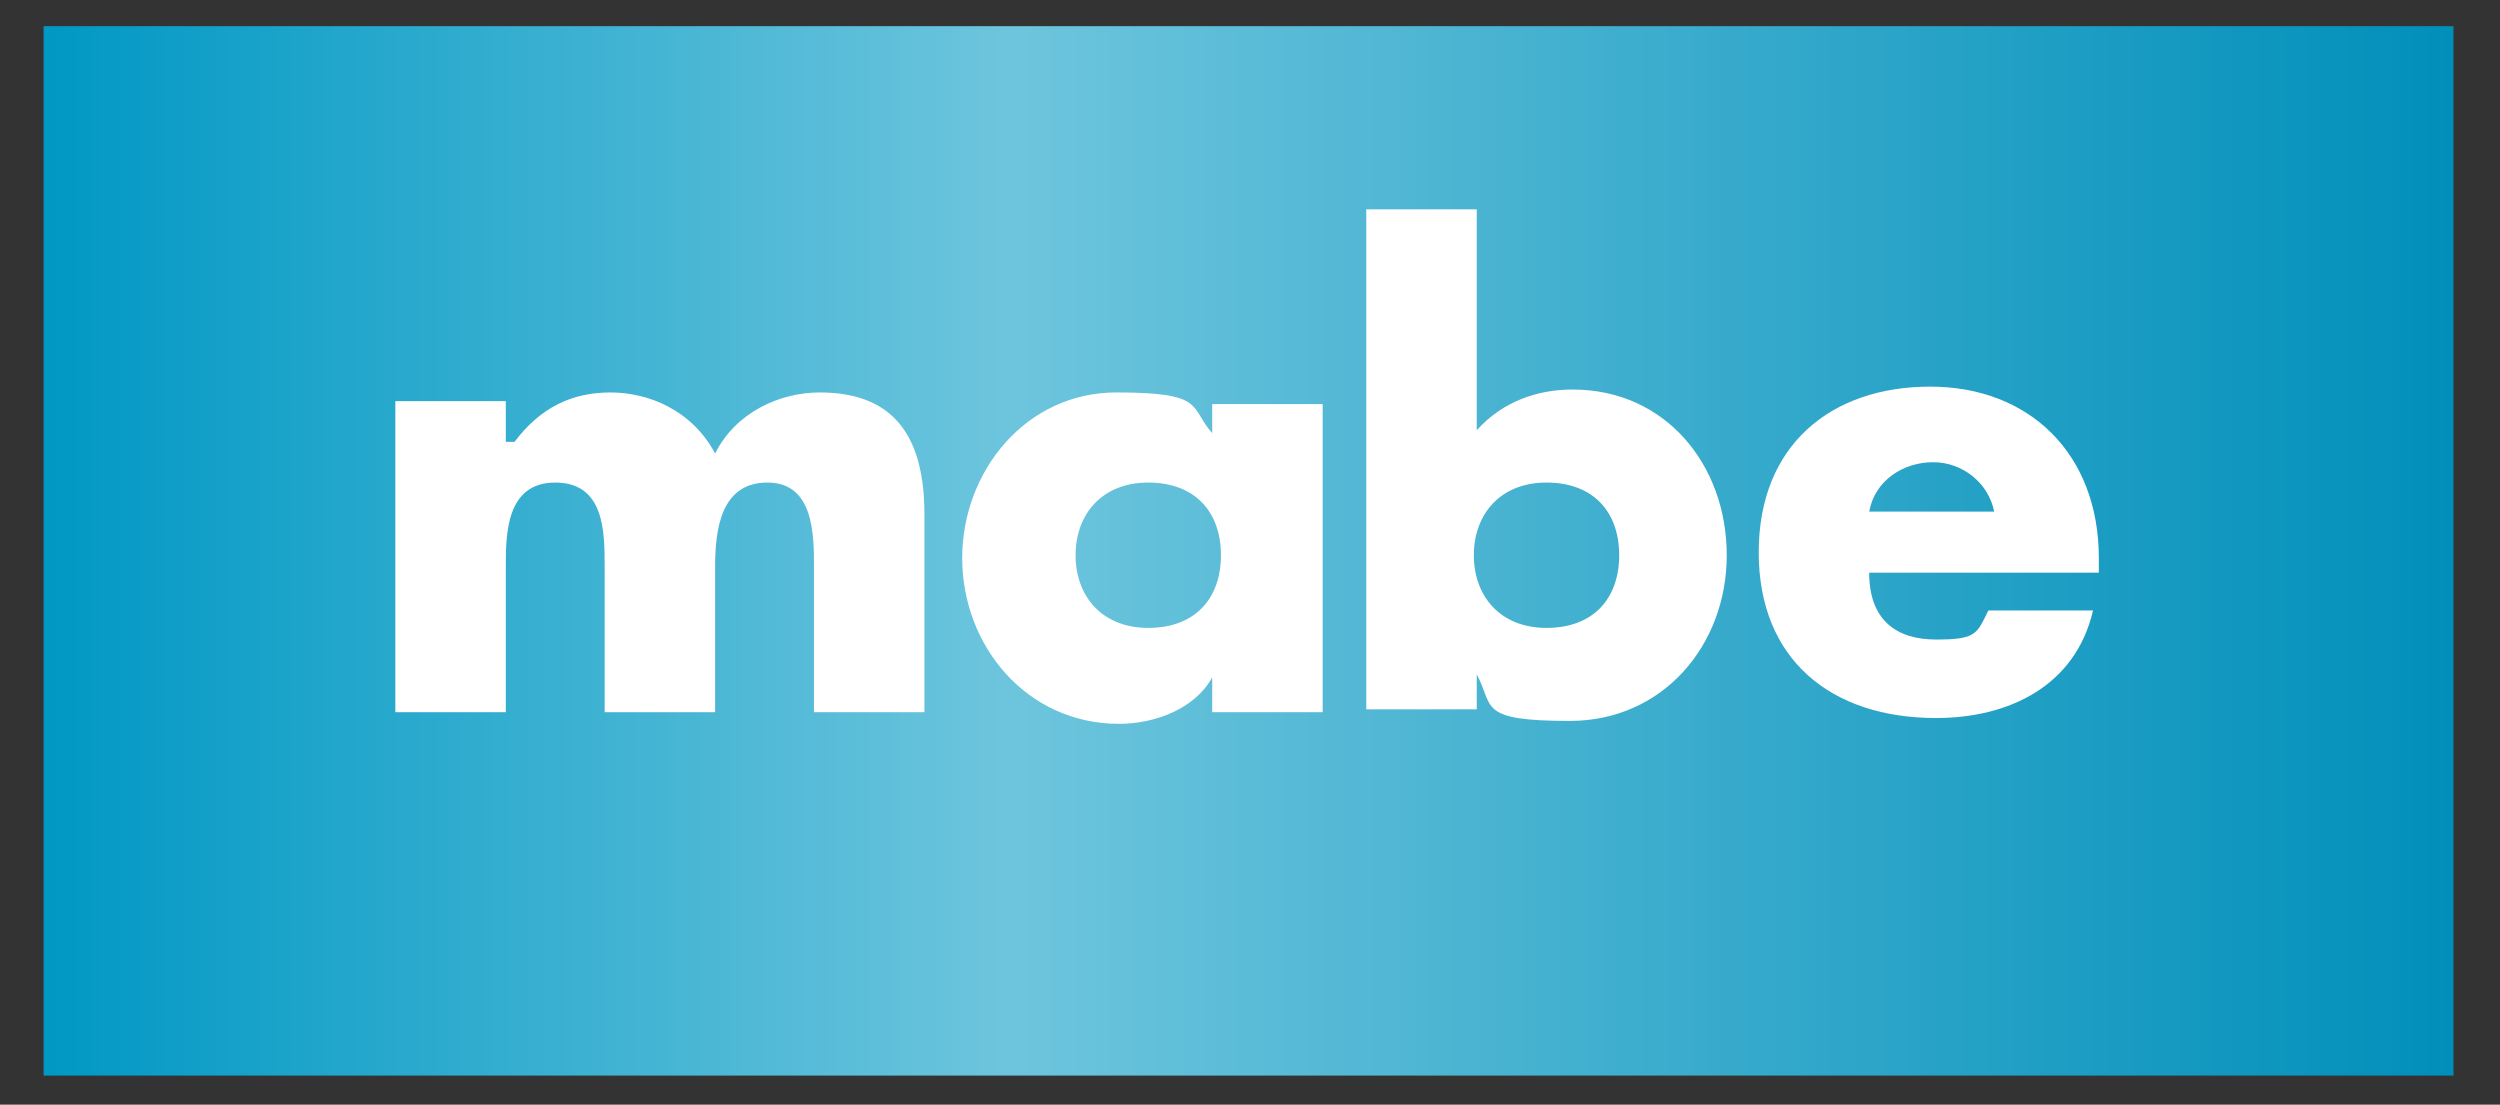 <?xml version="1.0" encoding="UTF-8"?>
<svg xmlns="http://www.w3.org/2000/svg" version="1.1" xmlns:xlink="http://www.w3.org/1999/xlink" viewBox="0 0 86 38">
  <rect x="0" y="0" width="86" height="38" fill="#333333" stroke="none"/>
  <defs>
    <style>
      .cls-1 {
        fill: #fff;
      }

      .cls-2 {
        fill: url(#Degradado_sin_nombre);
      }
    </style>
    <linearGradient id="Degradado_sin_nombre" data-name="Degradado sin nombre" x1="1.5" y1="21" x2="84.6" y2="21" gradientTransform="translate(0 40) scale(1 -1)" gradientUnits="userSpaceOnUse">
      <stop offset="0" stop-color="#0098c4"/>
      <stop offset=".4" stop-color="#6dc5dd"/>
      <stop offset="1" stop-color="#008fba"/>
    </linearGradient>
  </defs>
  <!-- Generator: Adobe Illustrator 28.7.3, SVG Export Plug-In . SVG Version: 1.2.0 Build 164)  -->
  <g>
    <g id="Capa_1">
      <g id="Capa_1-2" data-name="Capa_1">
        <g>
          <rect class="cls-2" x="1.5" y=".9" width="82.9" height="36.1"/>
          <g>
            <path class="cls-1" d="M17.7,15.2h0c.9-1.2,2-1.7,3.3-1.7s2.8.6,3.6,2.1c.7-1.4,2.2-2.1,3.6-2.1,2.7,0,3.6,1.7,3.6,4.2v6.8h-3.8v-5c0-1.1,0-2.9-1.6-2.9s-1.8,1.6-1.8,2.9v5h-3.8v-5c0-1.2,0-2.9-1.7-2.9s-1.7,1.8-1.7,2.9v5h-3.8v-10.7h3.8v1.4h.5Z"/>
            <path class="cls-1" d="M45.5,24.5h-3.8v-1.2h0c-.6,1.1-2,1.6-3.2,1.6-3.2,0-5.4-2.7-5.4-5.7s2.2-5.7,5.3-5.7,2.5.5,3.3,1.4v-1h3.8v10.7h0ZM37,19.1c0,1.4.9,2.5,2.5,2.5s2.5-1,2.5-2.5-.9-2.5-2.5-2.5-2.5,1.1-2.5,2.5Z"/>
            <path class="cls-1" d="M47,7.2h3.8v7.6c.9-1,2.1-1.4,3.3-1.4,3.2,0,5.3,2.6,5.3,5.7s-2.2,5.7-5.4,5.7-2.6-.5-3.2-1.6h0v1.2h-3.8V7.1h0ZM50.7,19.1c0,1.4.9,2.5,2.5,2.5s2.5-1,2.5-2.5-.9-2.5-2.5-2.5-2.5,1.1-2.5,2.5Z"/>
            <path class="cls-1" d="M72.2,19.7h-7.9c0,1.6.9,2.3,2.3,2.3s1.4-.2,1.8-1h3.6c-.6,2.6-2.9,3.7-5.4,3.7-3.6,0-6.1-2-6.1-5.7s2.5-5.7,5.9-5.7,5.8,2.3,5.8,5.9v.4ZM68.6,17.6c-.2-1-1.1-1.7-2.1-1.7s-2,.6-2.2,1.7h4.4-.1Z"/>
          </g>
        </g>
      </g>
    </g>
  </g>
</svg>